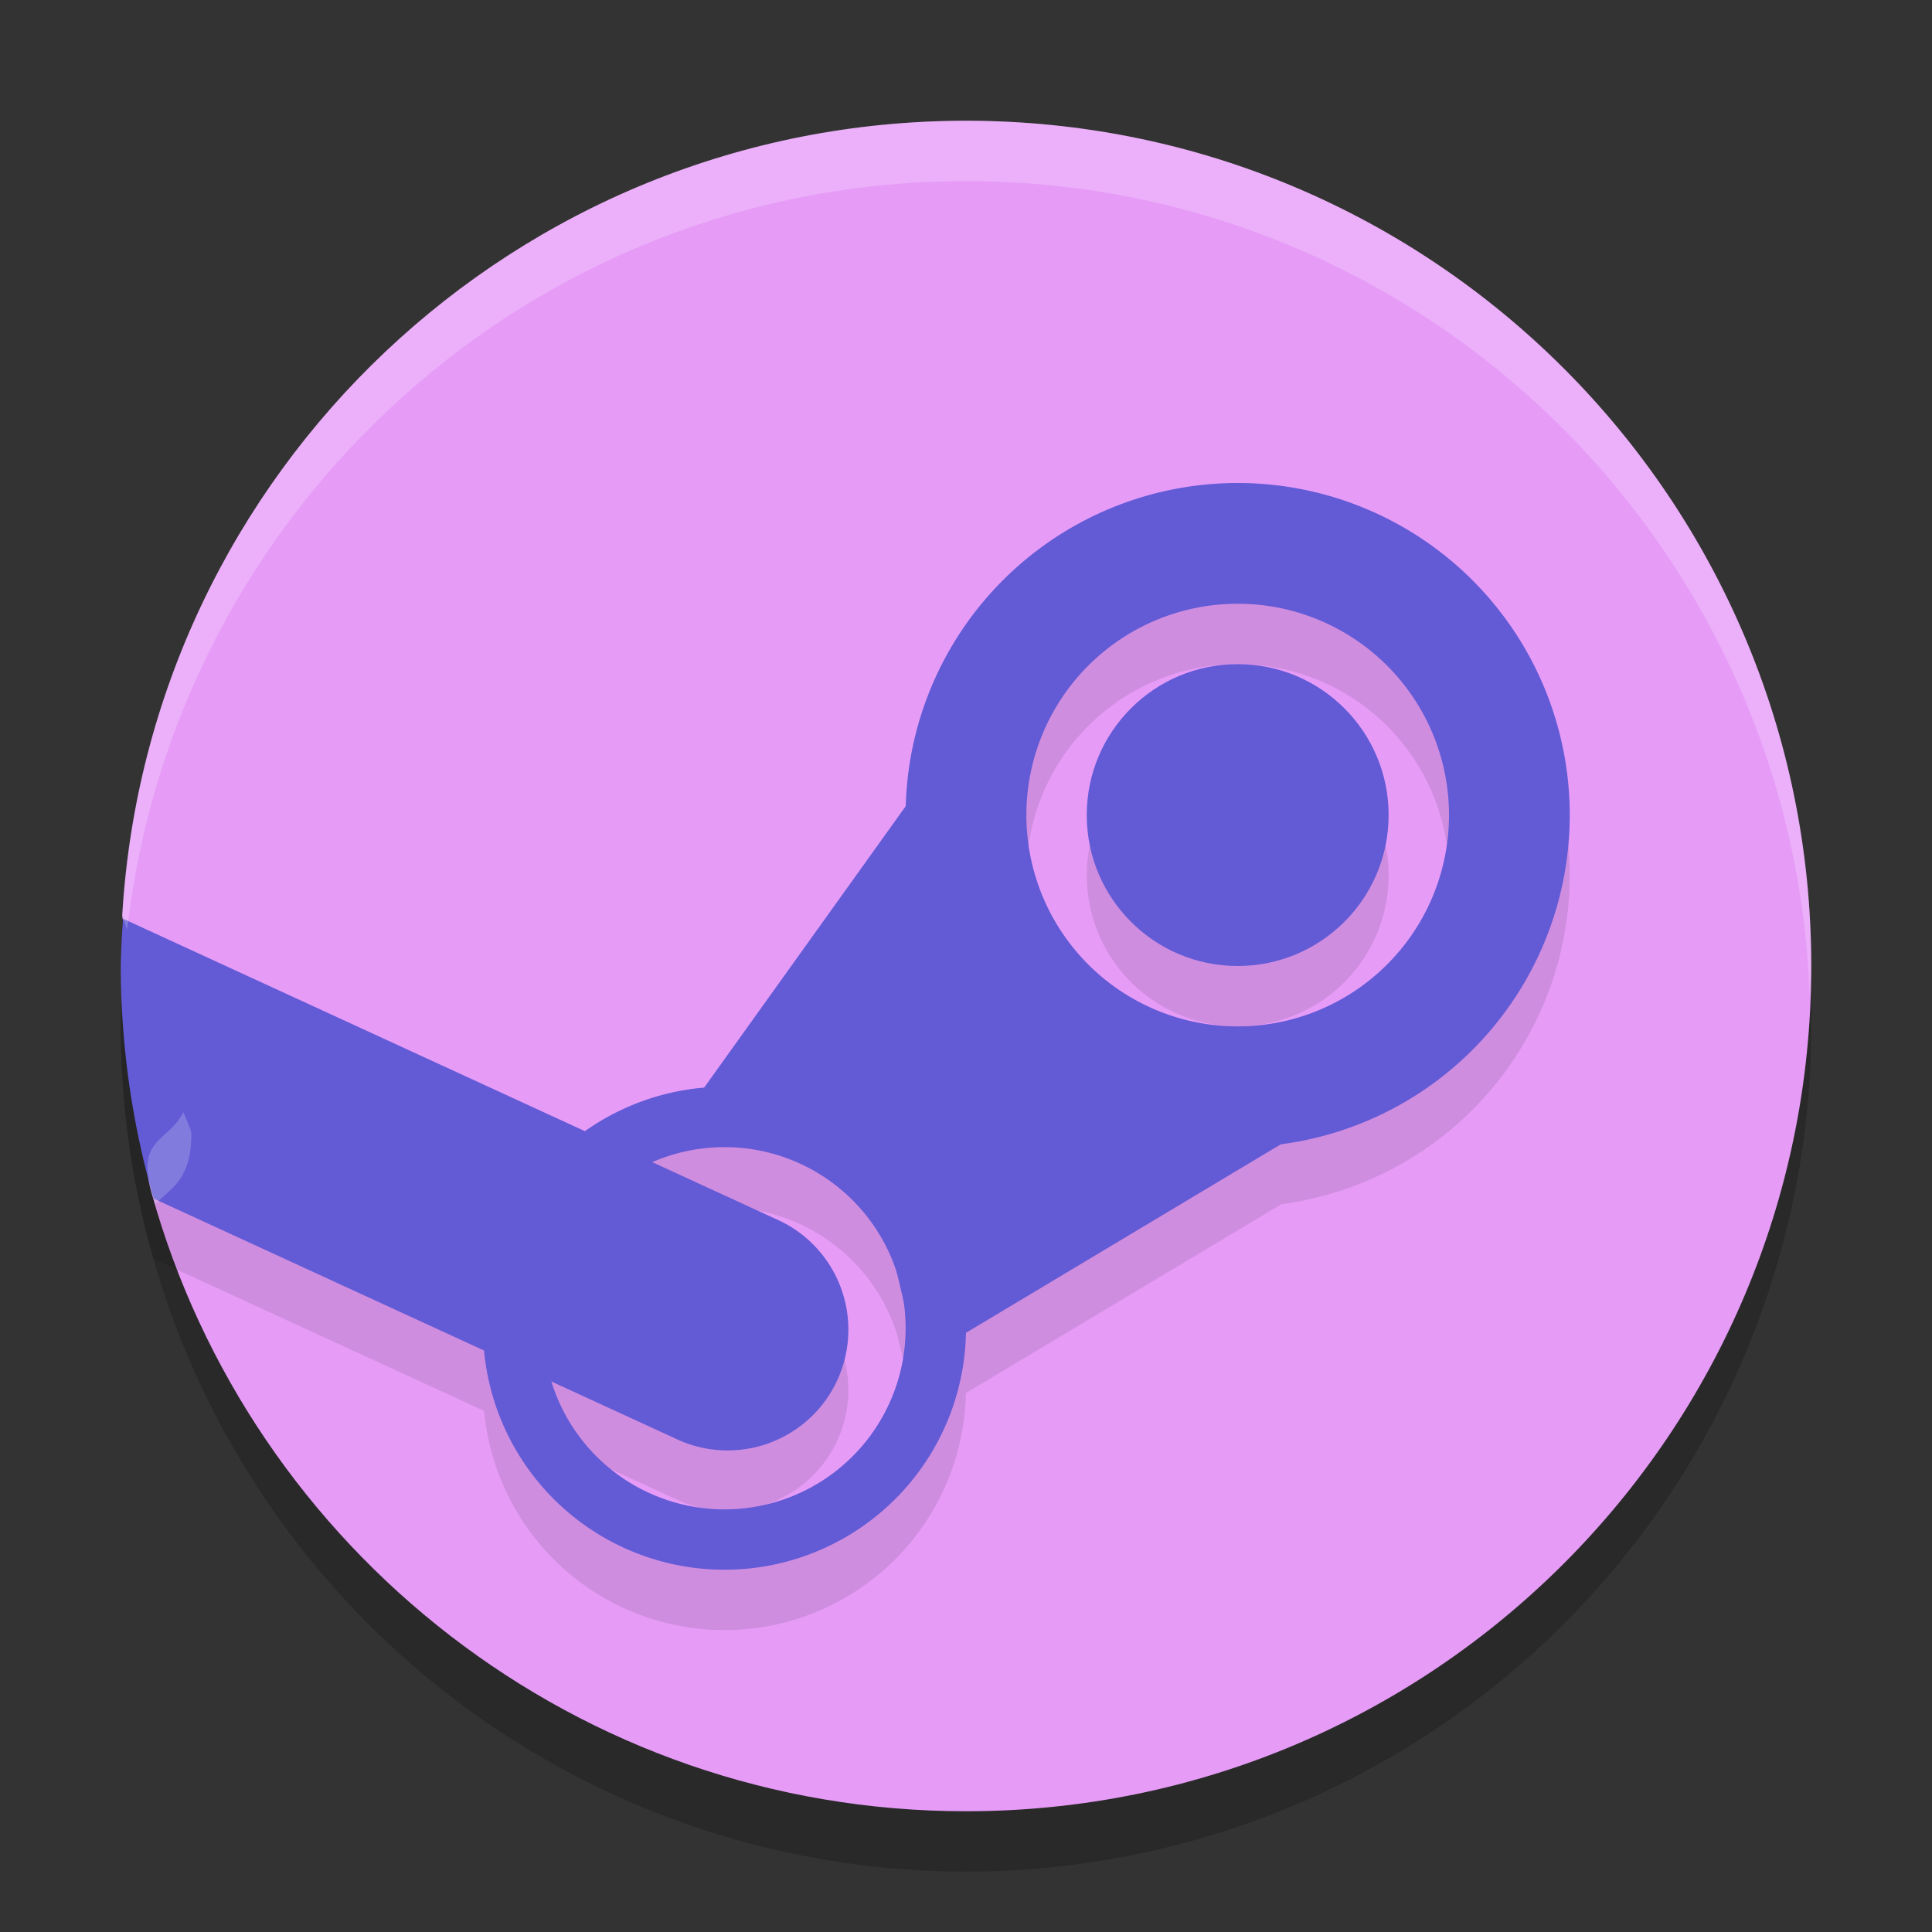 <svg xmlns="http://www.w3.org/2000/svg" width="32" height="32" version="1.1">
 <rect width="100%" height="100%" fill="#333333" stroke="none"/>
 <circle style="opacity:0.2" cx="16" cy="17" r="14"/>
 <path style="fill:#e69cf7" d="M 30,16 C 30,23.732 23.732,30 16,30 9.571,30 4.154,25.666 2.511,19.761 2.178,18.564 3.17,19.08 3.17,17.777 3.17,17.495 2.008,15.438 2.025,15.16 2.459,7.819 8.55,2 16,2 23.732,2 30,8.268 30,16 Z"/>
 <path style="opacity:0.1" d="M 20.5,9 A 5.5,5.5 0 0 0 15.006,14.348 L 11.662,19.016 A 4,4 0 0 0 9.691,19.738 L 2.039,16.217 A 14,14 0 0 0 2,17 14,14 0 0 0 2.545,20.852 L 8.018,23.369 A 4,4 0 0 0 12,27 4,4 0 0 0 15.998,23.074 L 21.225,19.945 A 5.5,5.5 0 0 0 26,14.5 5.5,5.5 0 0 0 20.5,9 Z M 20.5,11 A 3.5,3.5 0 0 1 24,14.5 3.5,3.5 0 0 1 20.5,18 3.5,3.5 0 0 1 17,14.5 3.5,3.5 0 0 1 20.5,11 Z M 20.5,12 A 2.5,2.5 0 0 0 18,14.5 2.5,2.5 0 0 0 20.5,17 2.5,2.5 0 0 0 23,14.5 2.5,2.5 0 0 0 20.5,12 Z M 12,20 A 3,3 0 0 1 14.861,22.111 L 14.963,22.533 A 3,3 0 0 1 15,23 3,3 0 0 1 12,26 3,3 0 0 1 9.137,23.883 L 11.164,24.816 A 2,2 0 1 0 12.836,21.184 L 10.807,20.25 A 3,3 0 0 1 12,20 Z"/>
 <path style="fill:#635ad6" d="M 15.501,12.655 17.4,16.7 22.547,18.155 15.204,22.552 14.399,19.152 11.1,18.8 Z"/>
 <path style="fill:#635ad6" d="M 20.5 8 A 5.5 5.5 0 0 0 15 13.5 A 5.5 5.5 0 0 0 20.5 19 A 5.5 5.5 0 0 0 26 13.5 A 5.5 5.5 0 0 0 20.5 8 z M 20.5 10 A 3.5 3.5 0 0 1 24 13.5 A 3.5 3.5 0 0 1 20.5 17 A 3.5 3.5 0 0 1 17 13.5 A 3.5 3.5 0 0 1 20.5 10 z"/>
 <path style="fill:#635ad6" d="M 12 18 A 4 4 0 0 0 8 22 A 4 4 0 0 0 12 26 A 4 4 0 0 0 16 22 A 4 4 0 0 0 12 18 z M 12 19 A 3 3 0 0 1 15 22 A 3 3 0 0 1 12 25 A 3 3 0 0 1 9 22 A 3 3 0 0 1 12 19 z"/>
 <circle style="fill:#635ad6" cx="20.5" cy="13.5" r="2.5"/>
 <path style="fill:#635ad6" d="M 2.039 15.217 A 14 14 0 0 0 2 16 A 14 14 0 0 0 2.545 19.852 L 11.164 23.816 A 2 2 0 1 0 12.836 20.184 L 2.039 15.217 z"/>
 <path style="opacity:0.2;fill:#ffffff" d="M 16 2 C 8.55 2 2.46 7.819 2.025 15.16 C 2.023 15.194 2.079 15.316 2.107 15.395 C 2.906 8.421 8.813 3 16 3 C 23.563 3 29.709 9.002 29.975 16.5 C 29.981 16.333 30 16.169 30 16 C 30 8.268 23.732 2 16 2 z M 3.037 18.422 C 2.78 18.926 2.255 18.839 2.512 19.762 C 2.53 19.826 2.554 19.887 2.572 19.951 C 2.782 19.696 3.17 19.592 3.17 18.777 C 3.17 18.726 3.1 18.57 3.037 18.422 z"/>
</svg>
